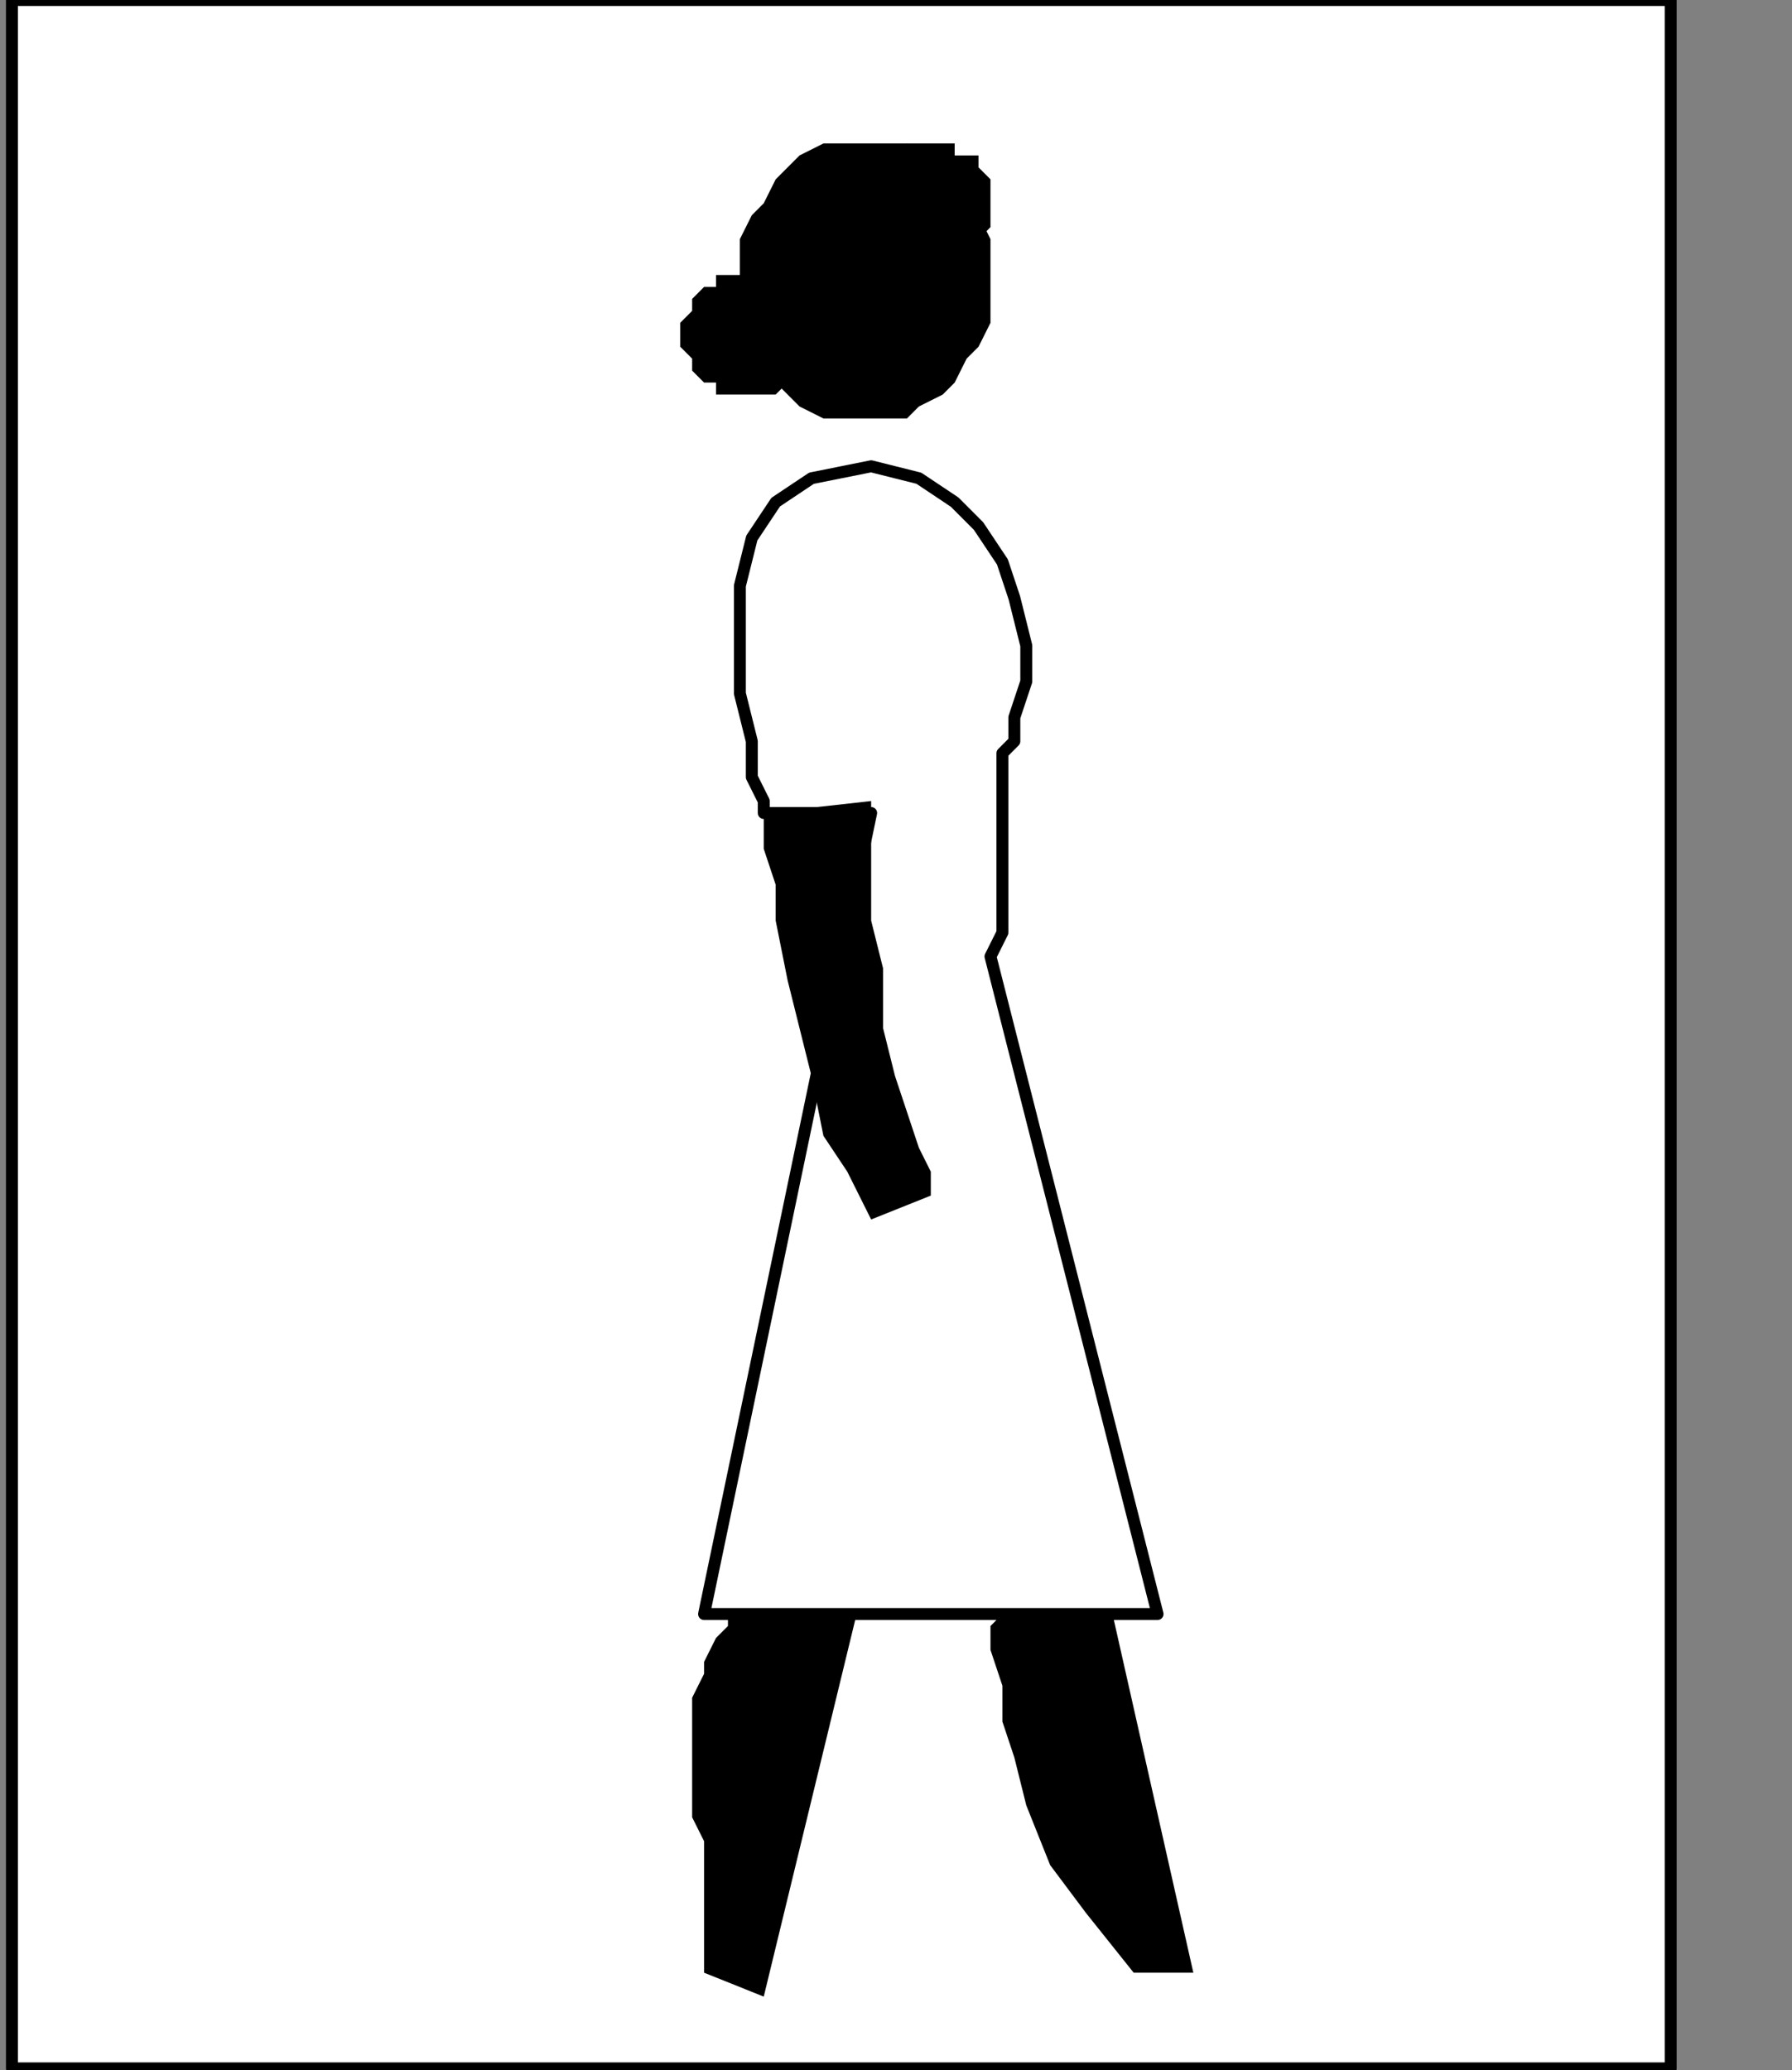 <?xml version="1.0" encoding="UTF-8" standalone="no"?>
<svg
   xmlns:dc="http://purl.org/dc/elements/1.1/"
   xmlns:cc="http://creativecommons.org/ns#"
   xmlns:rdf="http://www.w3.org/1999/02/22-rdf-syntax-ns#"
   xmlns:svg="http://www.w3.org/2000/svg"
   xmlns="http://www.w3.org/2000/svg"
   xmlns:sodipodi="http://sodipodi.sourceforge.net/DTD/sodipodi-0.dtd"
   xmlns:inkscape="http://www.inkscape.org/namespaces/inkscape"
   version="1.0"
   width="31.785mm"
   height="36.724mm"
   id="svg25"
   sodipodi:docname="PD009UBF.WMF">
  <rect width="100%" height="100%" fill="#808080" stroke="none"/>
  <sodipodi:namedview
     pagecolor="#ffffff"
     bordercolor="#666666"
     borderopacity="1"
     objecttolerance="10"
     gridtolerance="10"
     guidetolerance="10"
     inkscape:pageopacity="0"
     inkscape:pageshadow="2"
     inkscape:window-width="640"
     inkscape:window-height="480"
     id="namedview27" />
  <defs
     id="defs3">
    <pattern
       id="WMFhbasepattern"
       patternUnits="userSpaceOnUse"
       width="6"
       height="6"
       x="0"
       y="0" />
  </defs>
  <path
     style="fill:#ffffff;fill-rule:nonzero;fill-opacity:1;stroke:none;"
     d="  M 8.8,232.447   M 112,138.667   L 112,0   L 0.8,0   L 0.8,138.667   L 112,138.667   L 112,138.667  z "
     id="path5" />
  <path
     style="fill:none;stroke:#000000;stroke-width:0.8px;stroke-linecap:round;stroke-linejoin:round;stroke-miterlimit:4;stroke-dasharray:none;stroke-opacity:1;"
     d="  M 8.8,232.447   M 112,138.667   L 112,0   L 0.8,0   L 0.8,138.667   L 112,138.667   L 112,138.667  "
     id="path7" />
  <path
     style="fill:#000000;fill-rule:nonzero;fill-opacity:1;stroke:none;"
     d="  M -40,203.592   M 67.2,108.208   L 67.2,108.208   L 67.2,108.208   L 66.4,109.01   L 66.4,110.613   L 67.2,113.017   L 67.2,115.422   L 68,117.827   L 68.8,121.033   L 70.4,125.04   L 72.8,128.247   L 76,132.254   L 80,132.254   L 74.4,107.407   L 67.2,108.208   L 67.2,108.208  z "
     id="path9" />
  <path
     style="fill:#000000;fill-rule:nonzero;fill-opacity:1;stroke:none;"
     d="  M -57.6,201.988   M 50.4,105.803   L 50.4,105.803   L 50.4,106.605   L 49.6,106.605   L 49.6,107.407   L 48.8,108.208   L 48.8,109.01   L 48,109.811   L 47.2,111.414   L 47.2,112.216   L 46.4,113.819   L 46.4,114.62   L 46.4,114.62   L 46.4,116.224   L 46.4,117.827   L 46.4,119.43   L 46.4,121.834   L 47.2,123.437   L 47.2,125.04   L 47.2,127.445   L 47.2,129.048   L 47.2,130.651   L 47.2,132.254   L 51.2,133.857   L 58.4,104.2   L 50.4,105.803   L 50.4,105.803  z "
     id="path11" />
  <path
     style="fill:#000000;fill-rule:nonzero;fill-opacity:1;stroke:none;"
     d="  M -44.8,120.231   M 62.4,17.634   L 62.4,17.634   L 63.2,16.832   L 64,16.832   L 64,16.832   L 64.8,16.832   L 65.6,16.031   L 65.6,16.031   L 66.4,15.229   L 66.4,14.428   L 66.4,14.428   L 66.4,13.626   L 66.4,13.626   L 66.4,12.825   L 66.4,12.023   L 66.4,12.023   L 65.6,11.222   L 65.6,10.42   L 64.8,10.42   L 64,10.42   L 64,9.618   L 63.2,9.618   L 62.4,9.618   L 62.4,9.618   L 61.6,9.618   L 60.8,9.618   L 60,10.42   L 60,10.42   L 59.2,10.42   L 58.4,11.222   L 58.4,12.023   L 58.4,12.023   L 58.4,12.825   L 57.6,13.626   L 57.6,13.626   L 58.4,14.428   L 58.4,14.428   L 58.4,15.229   L 58.4,16.031   L 59.2,16.031   L 60,16.832   L 60,16.832   L 60.8,16.832   L 61.6,16.832   L 62.4,17.634   L 62.4,17.634  z "
     id="path13" />
  <path
     style="fill:#000000;fill-rule:nonzero;fill-opacity:1;stroke:none;"
     d="  M -49.6,129.85   M 58.4,28.054   L 58.4,28.054   L 59.2,28.054   L 60.8,28.054   L 61.6,27.252   L 63.2,26.451   L 64,25.649   L 64.8,24.046   L 65.6,23.245   L 66.4,21.642   L 66.4,20.039   L 66.4,18.435   L 66.4,18.435   L 66.4,17.634   L 66.4,16.031   L 65.6,14.428   L 64.8,13.626   L 64,12.023   L 63.2,11.222   L 61.6,10.42   L 60.8,9.618   L 59.2,9.618   L 58.4,9.618   L 58.4,9.618   L 56.8,9.618   L 55.2,9.618   L 53.6,10.42   L 52.8,11.222   L 52,12.023   L 51.2,13.626   L 50.4,14.428   L 49.6,16.031   L 49.6,17.634   L 49.6,18.435   L 49.6,18.435   L 49.6,20.039   L 49.6,21.642   L 50.4,23.245   L 51.2,24.046   L 52,25.649   L 52.8,26.451   L 53.6,27.252   L 55.2,28.054   L 56.8,28.054   L 58.4,28.054   L 58.4,28.054  z "
     id="path15" />
  <path
     style="fill:#000000;fill-rule:nonzero;fill-opacity:1;stroke:none;"
     d="  M -57.6,129.048   M 50.4,26.451   L 50.4,26.451   L 51.2,26.451   L 52,26.451   L 52,26.451   L 52.8,25.649   L 53.6,25.649   L 53.6,24.848   L 54.4,24.848   L 54.4,24.046   L 54.4,23.245   L 54.4,22.443   L 54.4,22.443   L 54.4,21.642   L 54.4,20.84   L 54.4,20.84   L 53.6,20.039   L 53.6,19.237   L 52.8,19.237   L 52,18.435   L 52,18.435   L 51.2,18.435   L 50.4,18.435   L 50.4,18.435   L 49.6,18.435   L 48.8,18.435   L 48,18.435   L 48,19.237   L 47.2,19.237   L 46.4,20.039   L 46.4,20.84   L 46.4,20.84   L 45.6,21.642   L 45.6,22.443   L 45.6,22.443   L 45.6,23.245   L 46.4,24.046   L 46.4,24.848   L 46.4,24.848   L 47.2,25.649   L 48,25.649   L 48,26.451   L 48.8,26.451   L 49.6,26.451   L 50.4,26.451   L 50.4,26.451  z "
     id="path17" />
  <path
     style="fill:#ffffff;fill-rule:nonzero;fill-opacity:1;stroke:none;"
     d="  M -48.8,153.896   M 58.4,54.505   L 51.2,54.505   L 51.2,54.505   L 51.2,53.703   L 50.4,52.1   L 50.4,49.696   L 49.6,46.489   L 49.6,42.482   L 49.6,39.276   L 50.4,36.069   L 52,33.665   L 54.4,32.062   L 58.4,31.26   L 58.4,31.26   L 61.6,32.062   L 64,33.665   L 65.6,35.268   L 67.2,37.672   L 68,40.077   L 68.8,43.283   L 68.8,45.688   L 68,48.092   L 68,49.696   L 67.2,50.497   L 67.2,50.497   L 67.2,51.299   L 67.2,52.1   L 67.2,52.902   L 67.2,54.505   L 67.2,56.108   L 67.2,57.711   L 67.2,59.314   L 67.2,60.917   L 67.2,62.52   L 66.4,64.123   L 77.6,108.208   L 47.2,108.208   L 58.4,54.505   L 58.4,54.505  z "
     id="path19" />
  <path
     style="fill:none;stroke:#000000;stroke-width:0.8px;stroke-linecap:round;stroke-linejoin:round;stroke-miterlimit:4;stroke-dasharray:none;stroke-opacity:1;"
     d="  M -48.8,153.896   M 58.4,54.505   L 51.2,54.505   L 51.2,54.505   L 51.2,53.703   L 50.4,52.1   L 50.4,49.696   L 49.6,46.489   L 49.6,42.482   L 49.6,39.276   L 50.4,36.069   L 52,33.665   L 54.4,32.062   L 58.4,31.26   L 58.4,31.26   L 61.6,32.062   L 64,33.665   L 65.6,35.268   L 67.2,37.672   L 68,40.077   L 68.8,43.283   L 68.8,45.688   L 68,48.092   L 68,49.696   L 67.2,50.497   L 67.2,50.497   L 67.2,51.299   L 67.2,52.1   L 67.2,52.902   L 67.2,54.505   L 67.2,56.108   L 67.2,57.711   L 67.2,59.314   L 67.2,60.917   L 67.2,62.52   L 66.4,64.123   L 77.6,108.208   L 47.2,108.208   L 58.4,54.505   L 58.4,54.505  "
     id="path21" />
  <path
     style="fill:#000000;fill-rule:nonzero;fill-opacity:1;stroke:none;"
     d="  M -56.8,154.697   M 51.2,54.505   L 51.2,54.505   L 51.2,55.306   L 51.2,56.909   L 52,59.314   L 52,61.719   L 52.8,65.726   L 53.6,68.933   L 54.4,72.139   L 55.2,76.146   L 56.8,78.551   L 58.4,81.757   L 62.4,80.154   L 62.4,80.154   L 62.4,80.154   L 62.4,78.551   L 61.6,76.948   L 60.8,74.543   L 60,72.139   L 59.2,68.933   L 59.2,64.925   L 58.4,61.719   L 58.4,57.711   L 58.4,53.703   L 51.2,54.505   L 51.2,54.505  z "
     id="path23" />
</svg>
